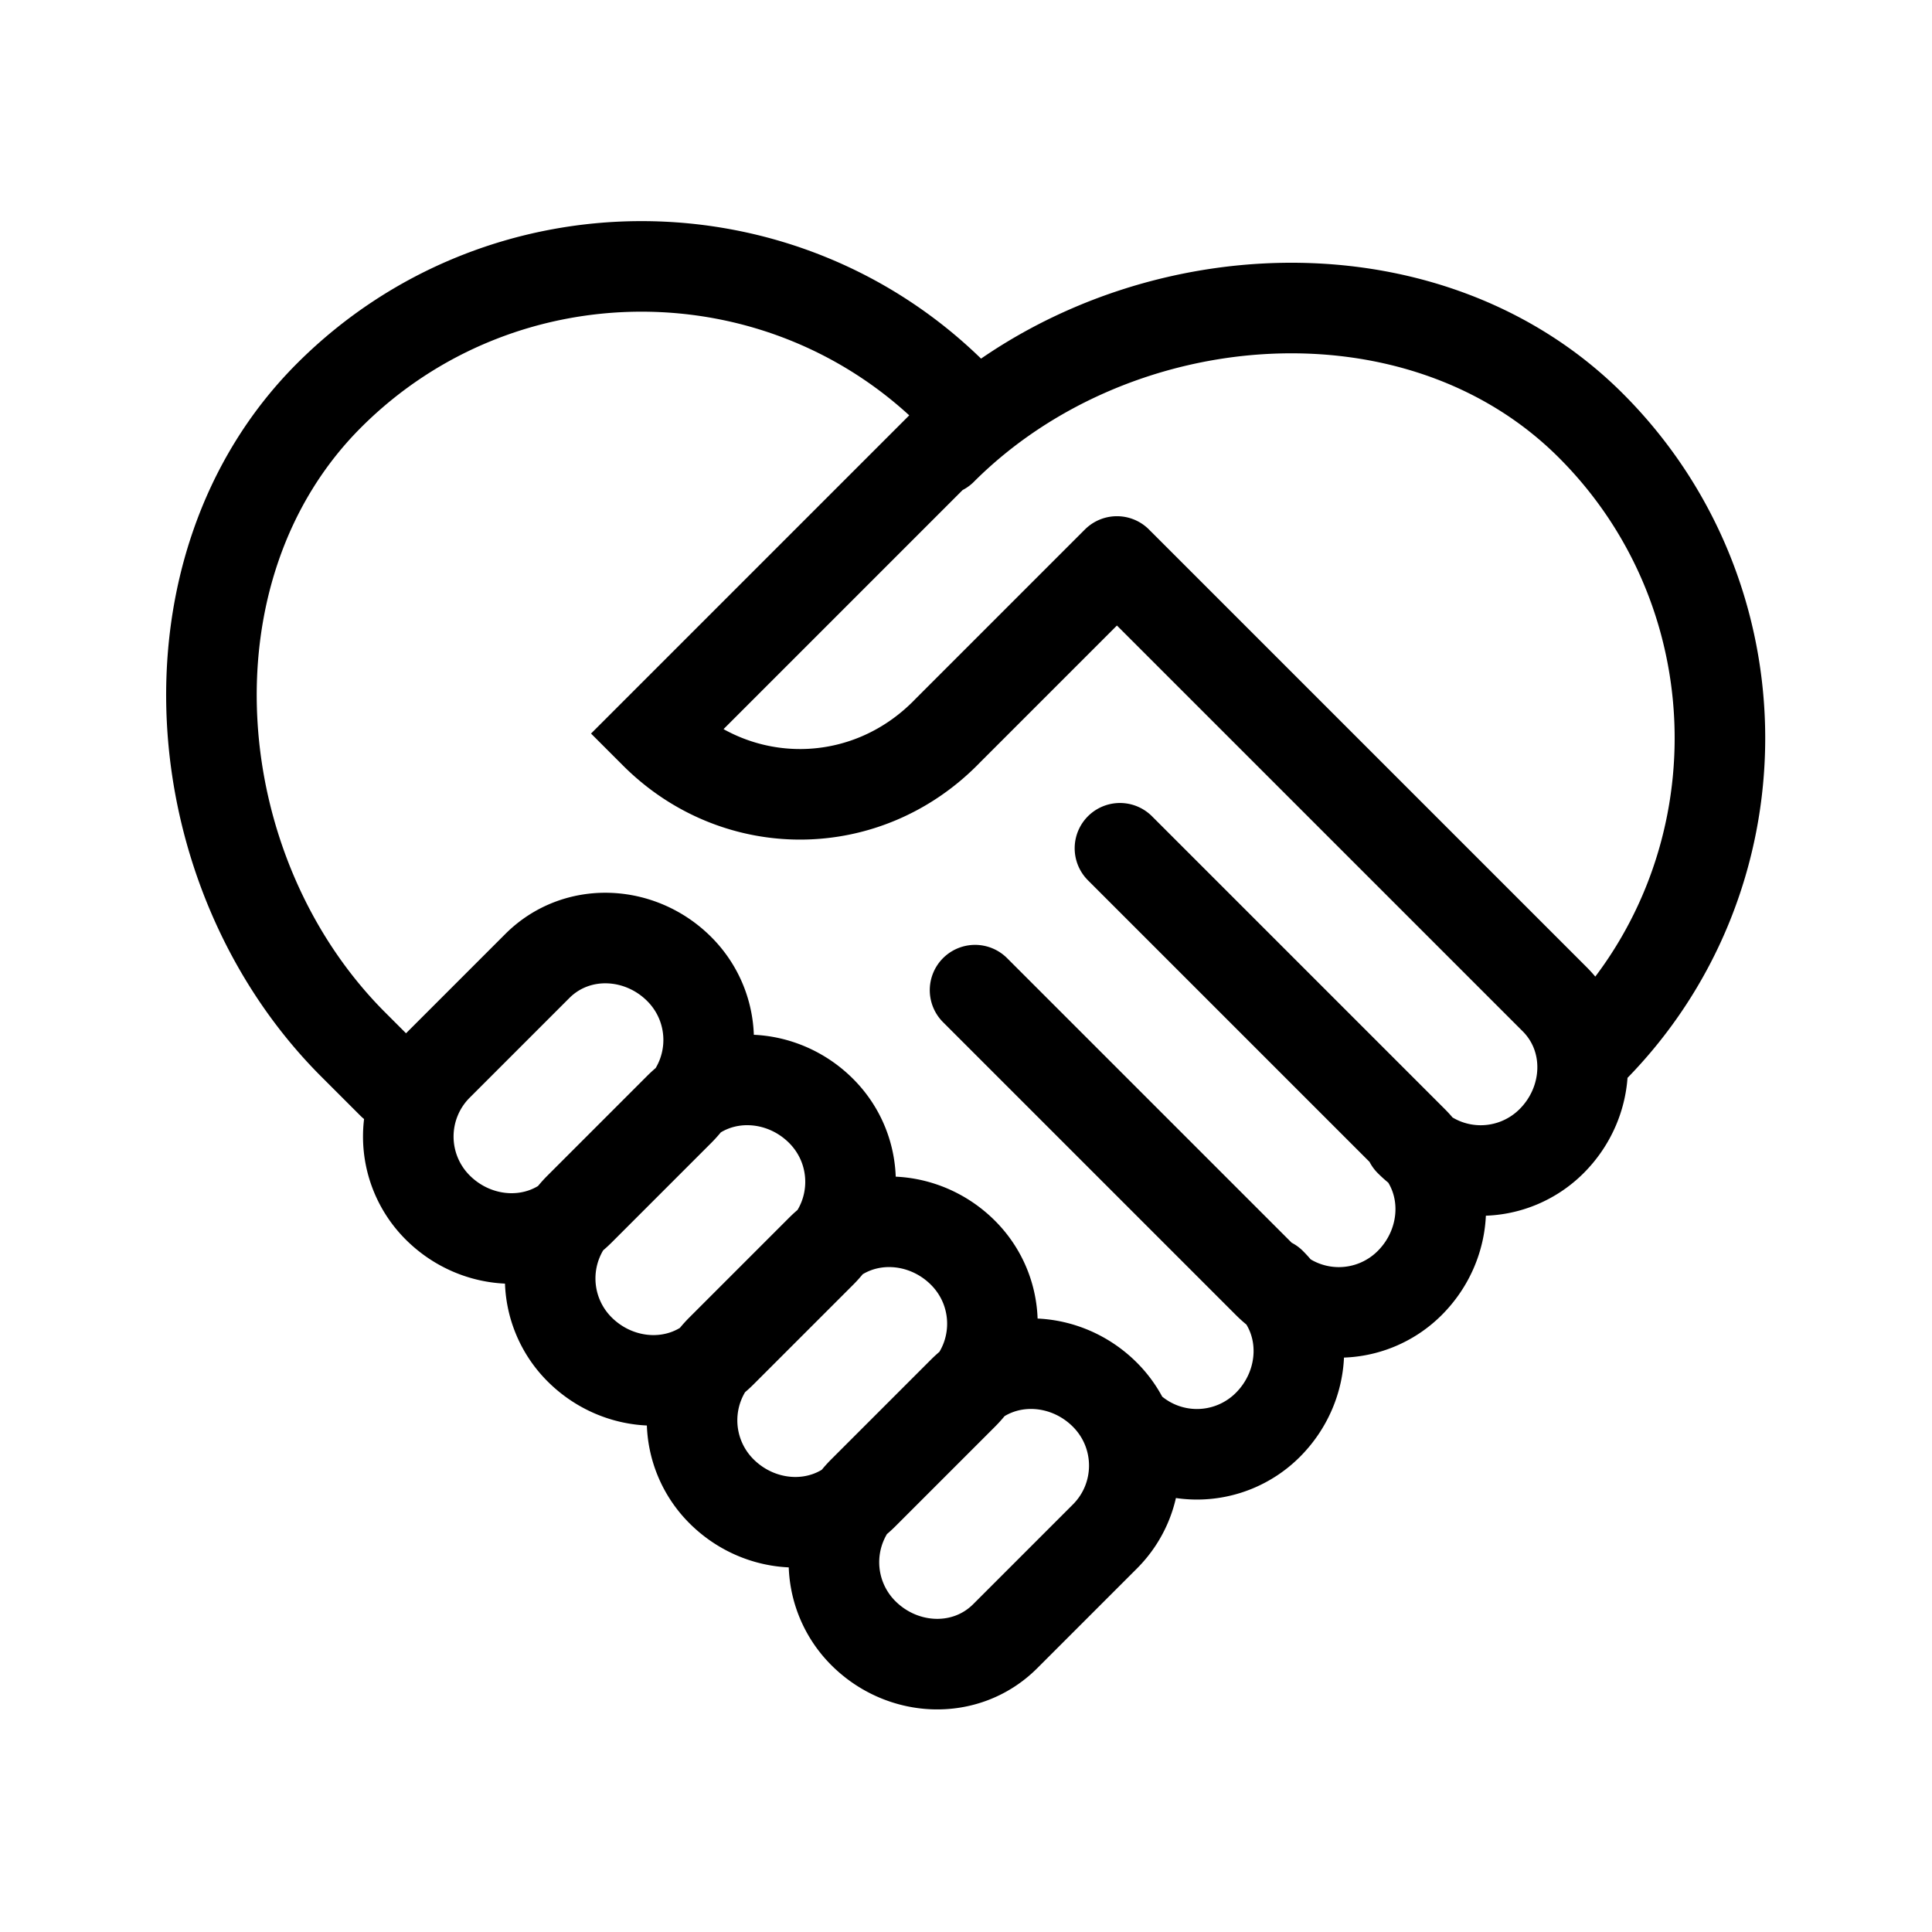 <svg xmlns="http://www.w3.org/2000/svg" viewBox="0 0 64 64"><path d="M33.3 54.2c-1.3 1.3-3.4 1.2-4.7-.1a3.32 3.32 0 0 1 0-4.7l3.3-3.3c1.3-1.3 3.4-1.2 4.7.1 1.3 1.3 1.3 3.4 0 4.7l-3.3 3.3zm-4.7-4.7c-1.3 1.3-3.4 1.2-4.7-.1a3.32 3.32 0 0 1 0-4.7l3.3-3.3c1.3-1.3 3.4-1.2 4.7.1 1.3 1.3 1.3 3.4 0 4.7l-3.3 3.3zm-4.7-4.7c-1.3 1.3-3.4 1.2-4.7-.1a3.32 3.32 0 0 1 0-4.7l3.3-3.3c1.3-1.3 3.4-1.2 4.7.1 1.3 1.3 1.3 3.4 0 4.7l-3.3 3.3zm-4.7-4.7c-1.3 1.3-3.4 1.2-4.7-.1a3.32 3.32 0 0 1 0-4.7l3.3-3.3c1.3-1.3 3.4-1.2 4.7.1 1.3 1.3 1.3 3.4 0 4.7l-3.3 3.3zM37 18.6l-5.6 5.6c-2.7 2.8-7 2.8-9.7.1l9.6-9.6m-.1.2c5.7-5.7 15.8-6.5 21.5-.8s5.7 15 0 20.7M37.1 18.7l14.4 14.4c1.3 1.3 1.2 3.4-.1 4.7a3.32 3.32 0 0 1-4.7 0m-9.6-9.7l9.7 9.7c1.3 1.3 1.2 3.4-.1 4.7a3.32 3.32 0 0 1-4.7 0l-9.7-9.7m9.8 9.7c1.3 1.3 1.2 3.4-.1 4.7a3.32 3.32 0 0 1-4.7 0M13 35.9l-1.3-1.3c-5.7-5.7-6.5-15.8-.8-21.5 5.7-5.7 15-5.7 20.7 0l.4.4" fill="none" stroke="#000" stroke-width="3" stroke-linecap="round"/></svg>
